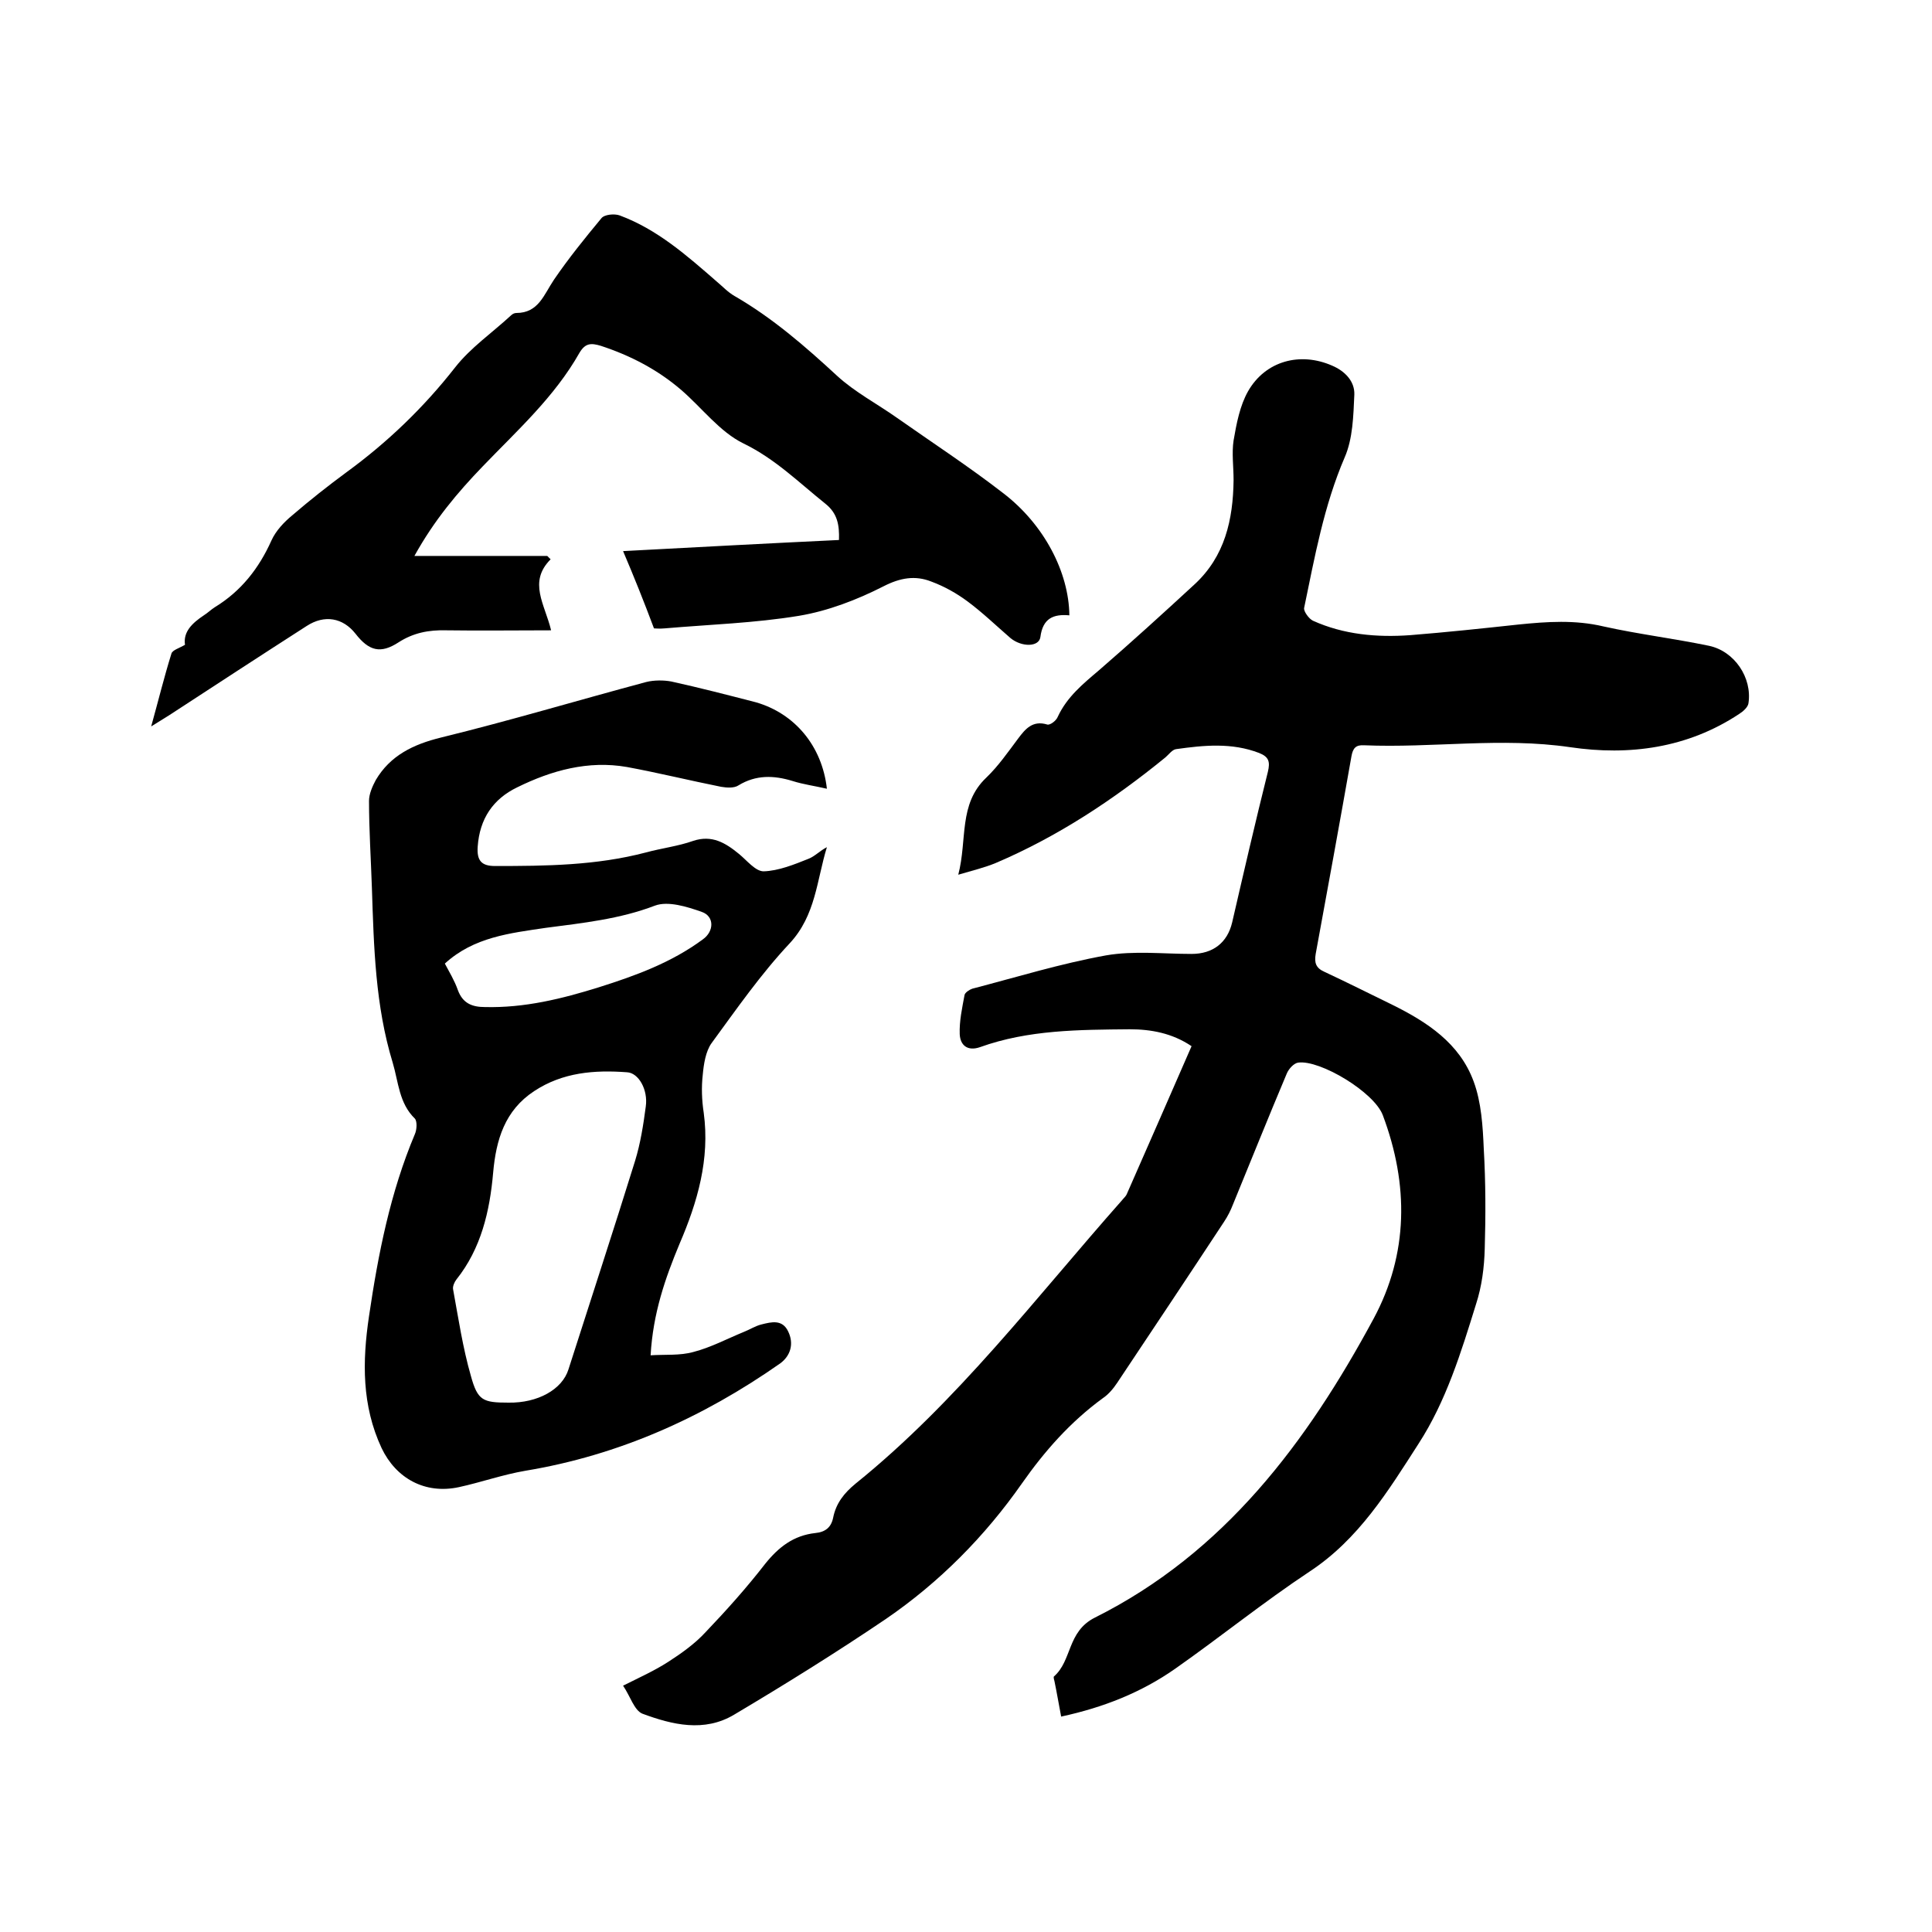 <svg enable-background="new 0 0 400 400" viewBox="0 0 400 400" xmlns="http://www.w3.org/2000/svg"><path d="m219.7 355.4c-.5-2.6-.9-5-1.4-7.4-.1-.3-.2-.8-.1-.9 3.8-3.3 2.7-9.3 8.5-12.2 26.8-13.4 43.9-36.3 57.7-61.9 7.2-13.4 7.3-27.7 1.9-42.1-1.8-4.8-13-11.5-17.5-10.9-.9.1-2 1.3-2.4 2.3-3.8 9-7.4 18-11.1 27-.5 1.3-1.1 2.5-1.9 3.7-7.3 11.1-14.7 22.2-22.1 33.3-.8 1.2-1.8 2.4-3 3.2-6.7 4.9-12 10.9-16.7 17.6-7.7 11-17.1 20.5-28.2 28.1-10.2 6.9-20.8 13.5-31.4 19.8-6.2 3.7-12.8 2.1-19-.2-1.7-.7-2.5-3.6-4-5.8 3.4-1.7 6.5-3.1 9.3-4.9s5.6-3.8 7.8-6.2c4.3-4.5 8.5-9.2 12.3-14.1 2.8-3.5 5.9-5.9 10.4-6.4 2.1-.2 3.3-1.2 3.7-3.2.6-3 2.3-5.1 4.6-7 21.1-17 37.4-38.6 55.2-58.7.3-.4.8-.8 1-1.3 4.5-10.2 8.9-20.3 13.4-30.6-4-2.7-8.4-3.5-12.8-3.5-10.5.1-21 .1-31 3.7-2.6.9-4.1-.4-4.2-2.7-.1-2.7.5-5.4 1-8.1.1-.5 1-1.1 1.6-1.3 9.2-2.4 18.3-5.2 27.7-6.9 5.8-1 11.8-.3 17.7-.3 4.4 0 7.4-2.3 8.4-6.5 2.4-10.4 4.8-20.8 7.4-31.2.5-2.1.2-3.1-1.8-3.9-5.7-2.2-11.5-1.6-17.2-.8-.8.1-1.5 1.1-2.2 1.7-10.8 8.8-22.3 16.4-35.2 21.9-2.2.9-4.6 1.5-7.7 2.4 1.9-7.3 0-14.6 5.8-20.1 2.5-2.4 4.5-5.3 6.6-8.1 1.5-2 3-3.8 6-2.9.6.2 1.9-.8 2.2-1.6 1.9-4.1 5.2-6.8 8.5-9.6 6.7-5.8 13.3-11.8 19.8-17.8 6.3-5.8 8-13.4 8.1-21.6 0-2.8-.4-5.6 0-8.2.6-3.5 1.3-7.2 3-10.2 3.6-6.3 10.8-8.2 17.4-5.3 2.6 1.1 4.7 3.2 4.6 6-.2 4.4-.3 9.1-2 13-4.3 10-6.2 20.6-8.4 31.2-.1.7 1 2.2 1.8 2.6 6.4 2.9 13.3 3.5 20.2 3 7.5-.6 15-1.4 22.4-2.2 5.9-.6 11.7-1 17.6.4 7.2 1.6 14.6 2.5 21.8 4 5.3 1.1 9 6.6 8.2 11.9-.1.8-1.1 1.7-1.9 2.2-10.7 7.1-22.8 8.7-35 6.9-14.3-2.1-28.5.2-42.7-.4-1.7-.1-2.3.6-2.6 2.3-2.4 13.6-4.9 27.3-7.4 40.9-.3 1.8 0 2.9 1.8 3.7 4.7 2.2 9.3 4.5 14 6.8 7.3 3.6 14 8 16.9 15.9 1.6 4.3 1.9 9.3 2.1 14 .4 6.9.4 13.8.2 20.6-.1 3.9-.6 7.8-1.8 11.5-3.1 10-6.2 20.1-11.9 28.9-6.3 9.8-12.4 19.8-22.6 26.5-9.5 6.3-18.4 13.5-27.8 20.1-7 4.9-14.8 8-23.6 9.9z"/><path d="m171.2 163.3c-2.6-.6-4.9-.9-7.1-1.6-3.9-1.2-7.6-1.3-11.2.9-.9.6-2.4.5-3.6.3-6.5-1.3-13-2.9-19.5-4.1-8-1.4-15.6.7-22.7 4.2-5 2.4-7.8 6.5-8.2 12.3-.2 2.9.8 4 3.6 4 10.5 0 20.9-.1 31.2-2.8 3.3-.9 6.7-1.3 9.8-2.4 3.9-1.3 6.7.4 9.5 2.7 1.6 1.3 3.4 3.6 5.1 3.6 3.1-.1 6.3-1.4 9.3-2.6 1.3-.5 2.4-1.7 3.8-2.4-2.1 6.8-2.3 14.1-7.7 19.9-6 6.4-11 13.6-16.2 20.7-1.2 1.7-1.6 4.3-1.8 6.5-.3 2.6-.2 5.3.2 7.9 1.3 9.6-1.3 18.5-5 27.1-3 7.2-5.5 14.4-6 23.1 3-.2 6.1.1 8.9-.7 3.5-.9 6.9-2.7 10.3-4.1 1.3-.5 2.5-1.3 3.8-1.6 2-.5 4.3-1.1 5.5 1.5 1.2 2.5.5 5-1.7 6.6-16 11.2-33.4 19-52.7 22.2-4.7.8-9.2 2.4-13.8 3.4-7 1.5-13-1.8-16-8.1-4.1-8.8-4-17.9-2.6-27.3 1.9-12.9 4.4-25.6 9.5-37.7.4-.9.5-2.6 0-3.2-3.3-3.2-3.4-7.6-4.6-11.6-3.6-11.8-3.9-23.9-4.3-36.1-.2-6-.6-12.1-.6-18.1 0-1.4.7-3 1.4-4.3 3-5.1 7.8-7.4 13.5-8.8 14.3-3.5 28.3-7.7 42.5-11.5 1.6-.4 3.6-.4 5.2-.1 5.9 1.3 11.7 2.8 17.5 4.3 8 2.3 13.7 9 14.7 17.9zm-65.9 127.1c6 .1 11.1-2.7 12.4-6.9 4.6-14.4 9.3-28.7 13.8-43.2 1.1-3.6 1.7-7.4 2.2-11.2.5-3.5-1.5-7-3.9-7.1-6.7-.5-13.3 0-19.2 3.9-6.1 4-7.9 10.1-8.5 16.9-.7 8-2.5 15.7-7.6 22.1-.4.5-.8 1.4-.7 2 1.1 6 2 12.1 3.7 18 1.4 5.1 2.5 5.5 7.8 5.5zm-13.2-90.9c.9 1.7 2 3.5 2.7 5.5 1 2.7 2.9 3.5 5.6 3.5 8.2.2 15.9-1.7 23.6-4.1 7.6-2.4 15-5.1 21.5-9.9 2.4-1.7 2.4-4.8-.2-5.7-3.1-1.1-7-2.3-9.7-1.3-7.3 2.8-15 3.6-22.6 4.6-7.4 1.1-14.9 1.9-20.9 7.4z"/><path d="m129 114.1c15.1-.8 29.9-1.6 44.7-2.3.1-3.1-.3-5.5-2.8-7.5-5.5-4.4-10.4-9.3-17-12.5-4.9-2.4-8.6-7.4-12.9-11.1-4.9-4.2-10.5-7.1-16.6-9.1-2-.6-3.2-.6-4.4 1.4-5.2 9.2-12.9 16.1-20.1 23.6-5.2 5.4-10 11.1-14.1 18.5h27.5l.7.7c-4.7 4.7-1.2 9.3.1 14.7-7.6 0-14.6.1-21.7 0-3.6-.1-6.8.5-9.9 2.5-3.7 2.4-6.1 1.8-8.9-1.8-2.6-3.3-6.4-4-10.1-1.6-9.5 6.1-19 12.3-28.5 18.5-1.1.7-2.1 1.3-3.7 2.3 1.5-5.4 2.7-10.3 4.2-15.1.2-.7 1.6-1.1 2.8-1.8-.4-2.7 1.5-4.5 3.9-6.1.8-.5 1.5-1.2 2.3-1.7 5.4-3.3 9.1-8 11.7-13.8.9-2 2.6-3.8 4.3-5.2 3.6-3.1 7.4-6.1 11.2-8.9 8.5-6.2 16-13.4 22.5-21.7 3.2-4.1 7.7-7.2 11.6-10.8.3-.3.7-.5 1.1-.5 4.6 0 5.7-3.8 7.8-6.9 3-4.4 6.4-8.6 9.8-12.7.6-.8 2.7-1 3.8-.6 7.8 2.9 13.9 8.3 20.1 13.7 1.2 1 2.3 2.2 3.7 3 7.8 4.5 14.6 10.4 21.2 16.5 3.7 3.4 8.3 5.8 12.4 8.7 7.4 5.2 14.9 10.1 22 15.6 8.5 6.5 13.6 16.4 13.7 25.3-3.3-.3-5.5.6-6 4.5-.3 2.1-3.9 2.1-6.2.2-3-2.6-5.8-5.3-8.9-7.6-2.3-1.7-4.8-3.1-7.5-4.1-3.3-1.3-6.4-.8-9.9 1-5.5 2.8-11.5 5.1-17.5 6.1-9.1 1.5-18.5 1.8-27.8 2.6-1 .1-2.1 0-2.2 0-2.1-5.6-4.1-10.6-6.4-16z"/></svg>